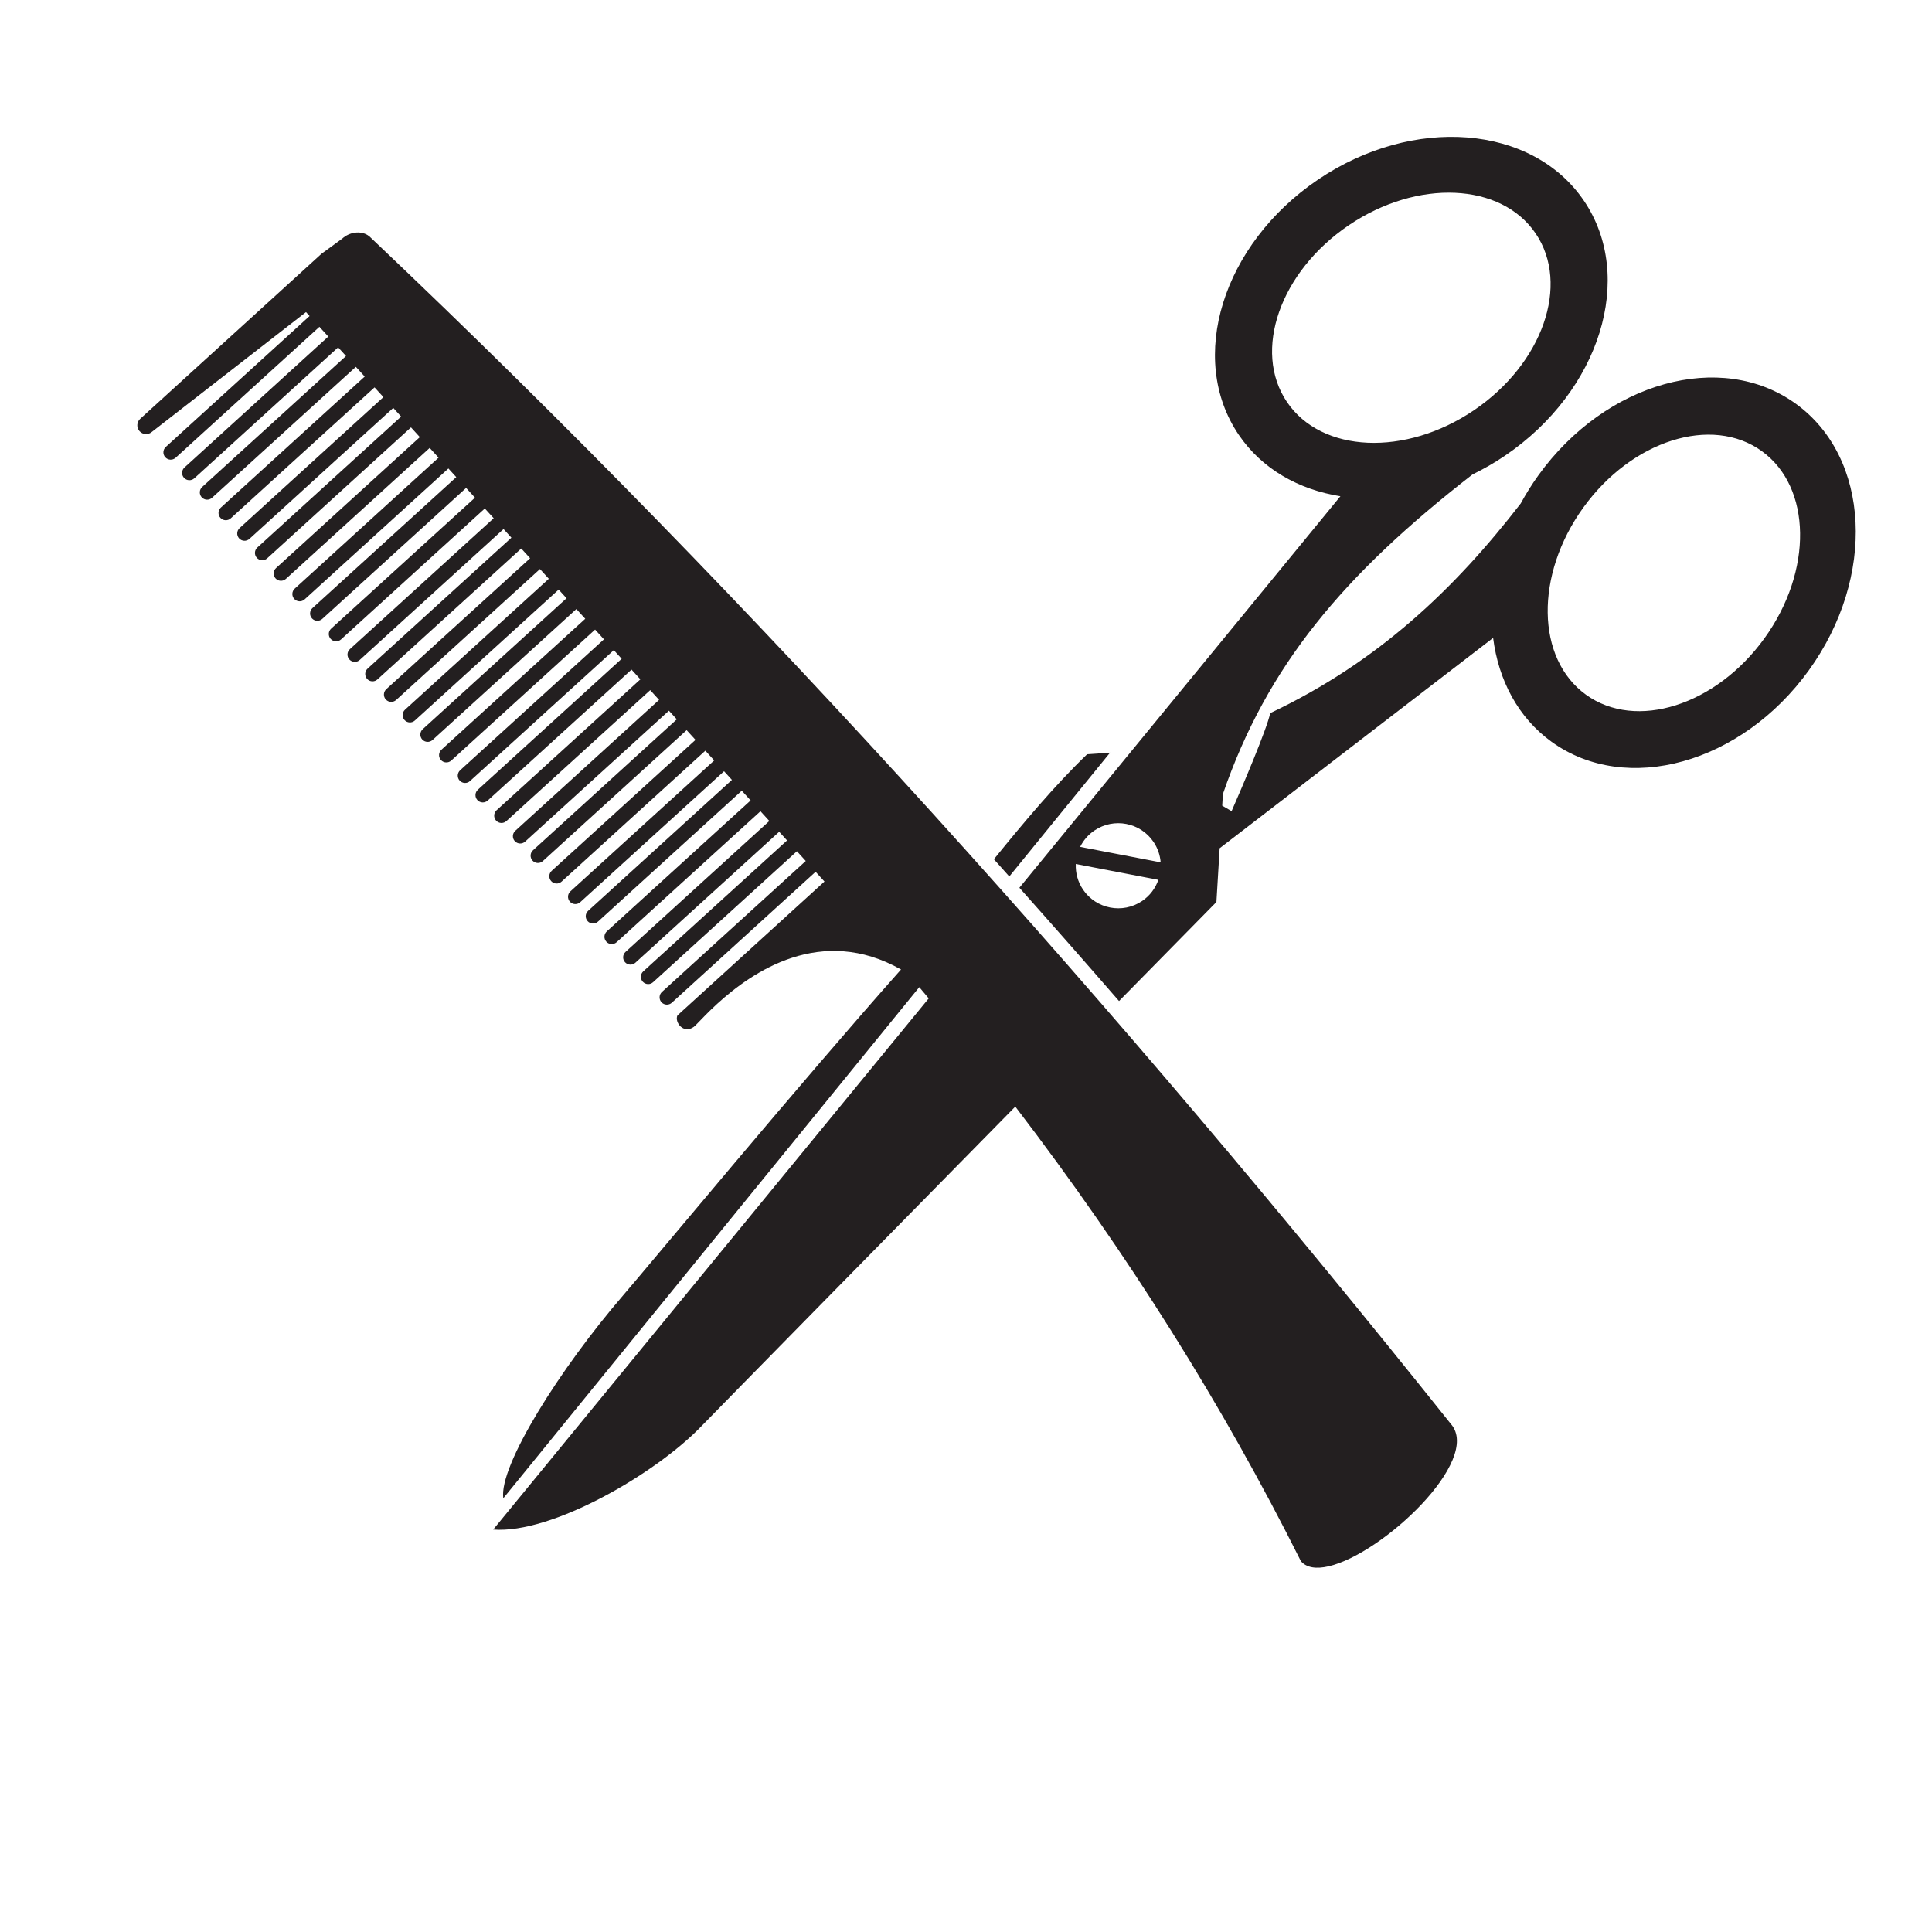 <?xml version="1.0" encoding="UTF-8"?>
<svg version="1.1" viewBox="0 0 800 800" xml:space="preserve" xmlns="http://www.w3.org/2000/svg"><defs><clipPath id="a"><path d="m0 600h600v-600h-600z"/></clipPath></defs><g transform="matrix(1.333 0 0 -1.333 0 800)"><g clip-path="url(#a)"><path d="m450.79 157.71c9.495-11.242-21.258-40.254-38.105-44.121-3.745-0.858-6.806-0.483-8.581 1.613-24.139 48.276-53.638 95.34-88.714 141.2-41.599-42.308-90.007-91.564-97.829-99.613-14.112-14.518-46.08-33.152-64.356-31.775l135.29 165c-0.974 1.164-1.953 2.326-2.933 3.488l-129.22-158.78c-1.43 10.064 17.684 40.39 37.293 63.125 8.502 9.857 54.924 65.898 86.261 101.14-6.194 3.496-12.17 5.206-17.82 5.647-22.81 1.786-40.285-17.057-45.291-22.241-0.611-0.632-1.04-1.066-1.268-1.228-3.214-2.315-6.041 1.461-5.083 3.56l3.992 3.633 41.687 37.958-2.752 3.022-42.222-38.441-2.45-2.232c-0.927-0.844-2.364-0.775-3.209 0.15-0.843 0.928-0.777 2.366 0.151 3.209l2.982 2.715 41.69 37.959-2.752 3.022-42.222-38.442-2.45-2.23c-0.928-0.846-2.365-0.778-3.209 0.15s-0.778 2.363 0.151 3.207l2.32 2.113 42.351 38.56-2.445 2.688-42.221-38.44-2.452-2.233c-0.927-0.845-2.362-0.777-3.208 0.151-0.845 0.927-0.777 2.364 0.15 3.209l2.981 2.713 41.691 37.958-2.753 3.023-42.219-38.441-2.452-2.23c-0.927-0.846-2.364-0.778-3.209 0.15-0.843 0.926-0.776 2.364 0.151 3.207l2.983 2.717 41.689 37.956-2.752 3.024-42.221-38.442-2.451-2.231c-0.928-0.845-2.365-0.778-3.207 0.15-0.846 0.928-0.78 2.363 0.149 3.208l2.32 2.113 42.351 38.56-2.445 2.688-42.221-38.441-2.452-2.232c-0.928-0.845-2.362-0.778-3.208 0.15-0.844 0.928-0.777 2.363 0.15 3.208l44.672 40.672-2.752 3.023-42.22-38.441-2.452-2.23c-0.927-0.845-2.364-0.778-3.209 0.15-0.843 0.928-0.777 2.363 0.151 3.209l44.672 40.671-2.752 3.023-42.221-38.441-2.451-2.231c-0.928-0.844-2.365-0.777-3.209 0.151s-0.778 2.364 0.151 3.207l2.32 2.113 42.351 38.56-2.445 2.687-42.222-38.44-2.451-2.233c-0.927-0.843-2.362-0.777-3.208 0.152-0.844 0.926-0.777 2.363 0.15 3.208l44.672 40.672-2.753 3.023-42.219-38.44-2.452-2.232c-0.927-0.846-2.364-0.778-3.209 0.151-0.843 0.926-0.777 2.362 0.151 3.208l2.983 2.714 41.689 37.957-2.752 3.023-42.221-38.44-2.451-2.232c-0.928-0.845-2.363-0.776-3.209 0.15-0.844 0.929-0.778 2.365 0.151 3.208l2.32 2.113 42.351 38.559-2.445 2.687-42.221-38.44-2.452-2.232c-0.927-0.843-2.364-0.775-3.208 0.151-0.844 0.928-0.777 2.365 0.15 3.208l2.983 2.717 41.689 37.956-2.753 3.023-42.219-38.441-2.452-2.231c-0.927-0.845-2.364-0.778-3.209 0.151-0.843 0.926-0.777 2.362 0.151 3.208l2.982 2.714 41.69 37.957-2.752 3.023-42.221-38.44-2.451-2.231c-0.928-0.846-2.365-0.777-3.209 0.149-0.844 0.929-0.778 2.364 0.151 3.209l2.318 2.111 42.353 38.561-2.445 2.686-42.222-38.44-2.451-2.231c-0.927-0.844-2.362-0.776-3.208 0.15-0.845 0.929-0.777 2.365 0.15 3.208l2.983 2.717 41.689 37.956-2.752 3.023-42.22-38.44-2.452-2.233c-0.927-0.843-2.364-0.777-3.209 0.152-0.843 0.926-0.777 2.363 0.151 3.208l44.672 40.672-2.752 3.023-42.221-38.44-2.451-2.232c-0.928-0.846-2.365-0.778-3.207 0.151-0.846 0.926-0.78 2.362 0.149 3.208l2.32 2.11 42.351 38.561-2.445 2.686-42.222-38.44-2.451-2.23c-0.927-0.846-2.364-0.777-3.208 0.149-0.844 0.929-0.777 2.365 0.15 3.208l44.672 40.672-2.752 3.023-42.22-38.44-2.452-2.232c-0.927-0.843-2.364-0.775-3.209 0.151-0.843 0.928-0.777 2.365 0.151 3.208l2.981 2.716 41.691 37.957-2.752 3.023-42.222-38.441-2.45-2.231c-0.928-0.845-2.365-0.778-3.209 0.15-0.844 0.927-0.778 2.363 0.151 3.209l2.32 2.11 42.351 38.561-2.445 2.687-42.222-38.44-2.451-2.231c-0.927-0.846-2.362-0.778-3.208 0.15-0.844 0.928-0.777 2.363 0.15 3.209l2.983 2.714 41.689 37.956-2.752 3.023-42.22-38.44-2.452-2.231c-0.927-0.844-2.364-0.777-3.209 0.15-0.843 0.928-0.777 2.365 0.151 3.208l2.982 2.717 41.69 37.956-2.752 3.023-42.222-38.44-2.45-2.233c-0.928-0.843-2.365-0.777-3.209 0.152-0.844 0.926-0.778 2.363 0.151 3.208l2.32 2.112 42.351 38.56-2.445 2.687-42.222-38.44-2.451-2.232c-0.927-0.845-2.364-0.778-3.208 0.15-0.845 0.927-0.777 2.363 0.15 3.209l2.983 2.714 41.689 37.957-2.752 3.022-42.22-38.439-2.452-2.231c-0.927-0.846-2.364-0.778-3.209 0.149-0.843 0.928-0.777 2.365 0.151 3.208l44.672 40.672-2.752 3.023-42.221-38.44-2.451-2.232c-0.928-0.843-2.365-0.776-3.209 0.151-0.844 0.928-0.778 2.364 0.151 3.208l2.32 2.113 42.351 38.56-2.445 2.687-42.221-38.441-2.452-2.232c-0.927-0.843-2.364-0.777-3.208 0.151-0.844 0.927-0.777 2.363 0.15 3.209l2.983 2.715 41.689 37.957-2.752 3.022-42.22-38.439-2.452-2.232c-0.927-0.846-2.364-0.778-3.209 0.15-0.843 0.926-0.777 2.363 0.151 3.209l24.242 22.07 20.43 18.6-1.111 1.221-46.121-35.851-1.721-1.338c-1.113-1.014-2.836-0.932-3.85 0.179-1.014 1.114-0.933 2.838 0.18 3.85l55.755 50.765c0.194 0.174 0.38 0.344 0.557 0.505 0 1e-3 1e-3 2e-3 2e-3 2e-3l6.411 4.683c2.347 2.135 5.666 2.48 7.861 1.159 0.383-0.233 0.738-0.51 1.041-0.843 121.74-115.36 232.34-239.19 335.6-368.6m-137.25 170.17c-1.593 1.784-3.186 3.569-4.784 5.35 9.068 11.184 18.952 23 28.965 32.618l7.125 0.5zm234.58 73.992c-15.079-20.896-39.9-28.745-55.439-17.532-15.537 11.216-15.908 37.244-0.828 58.14 15.08 20.897 39.901 28.746 55.44 17.533 15.538-11.215 15.909-37.245 0.827-58.141m-212.57-64.801c0.98 1.984 2.461 3.754 4.425 5.084 6.043 4.094 14.261 2.515 18.356-3.528 1.331-1.963 2.052-4.154 2.227-6.36zm19.256-16.801c-6.043-4.095-14.262-2.517-18.358 3.526-1.652 2.441-2.365 5.233-2.25 7.966l25.649-4.927c-0.906-2.581-2.603-4.912-5.041-6.565m44.996 154.99c-10.75 15.862-2.172 40.441 19.162 54.898 21.331 14.457 47.339 13.317 58.089-2.545 10.75-15.864 2.172-40.442-19.161-54.899-21.332-14.457-47.34-13.318-58.09 2.546m158.02-0.505c-23.192 16.739-58.966 6.789-79.902-22.219-2.063-2.86-3.896-5.799-5.519-8.789-20.514-26.518-44.258-49.226-77.814-65.125-0.985-4.85-8.738-23.023-11.996-30.45l-2.914 1.701 0.22 3.646c13.726 39.854 37.456 68.111 77.535 99.251 3.413 1.661 6.776 3.58 10.046 5.795 29.616 20.071 40.616 55.535 24.57 79.21-16.046 23.678-53.061 26.6-82.676 6.531-29.614-20.071-40.614-55.535-24.569-79.21 7.187-10.606 18.587-17.032 31.639-19.111-0.048-0.02-0.084-0.033-0.084-0.033l-99.683-121.57c10.396-11.671 20.713-23.401 30.952-35.193 17.878 18.18 30.249 30.757 30.249 30.757l1.005 16.7 84.948 65.341c1.673-13.145 7.765-24.764 18.177-32.28 23.192-16.738 58.967-6.789 79.901 22.219 20.937 29.011 19.106 66.095-4.085 82.833" fill="#231f20"/></g></g></svg>

